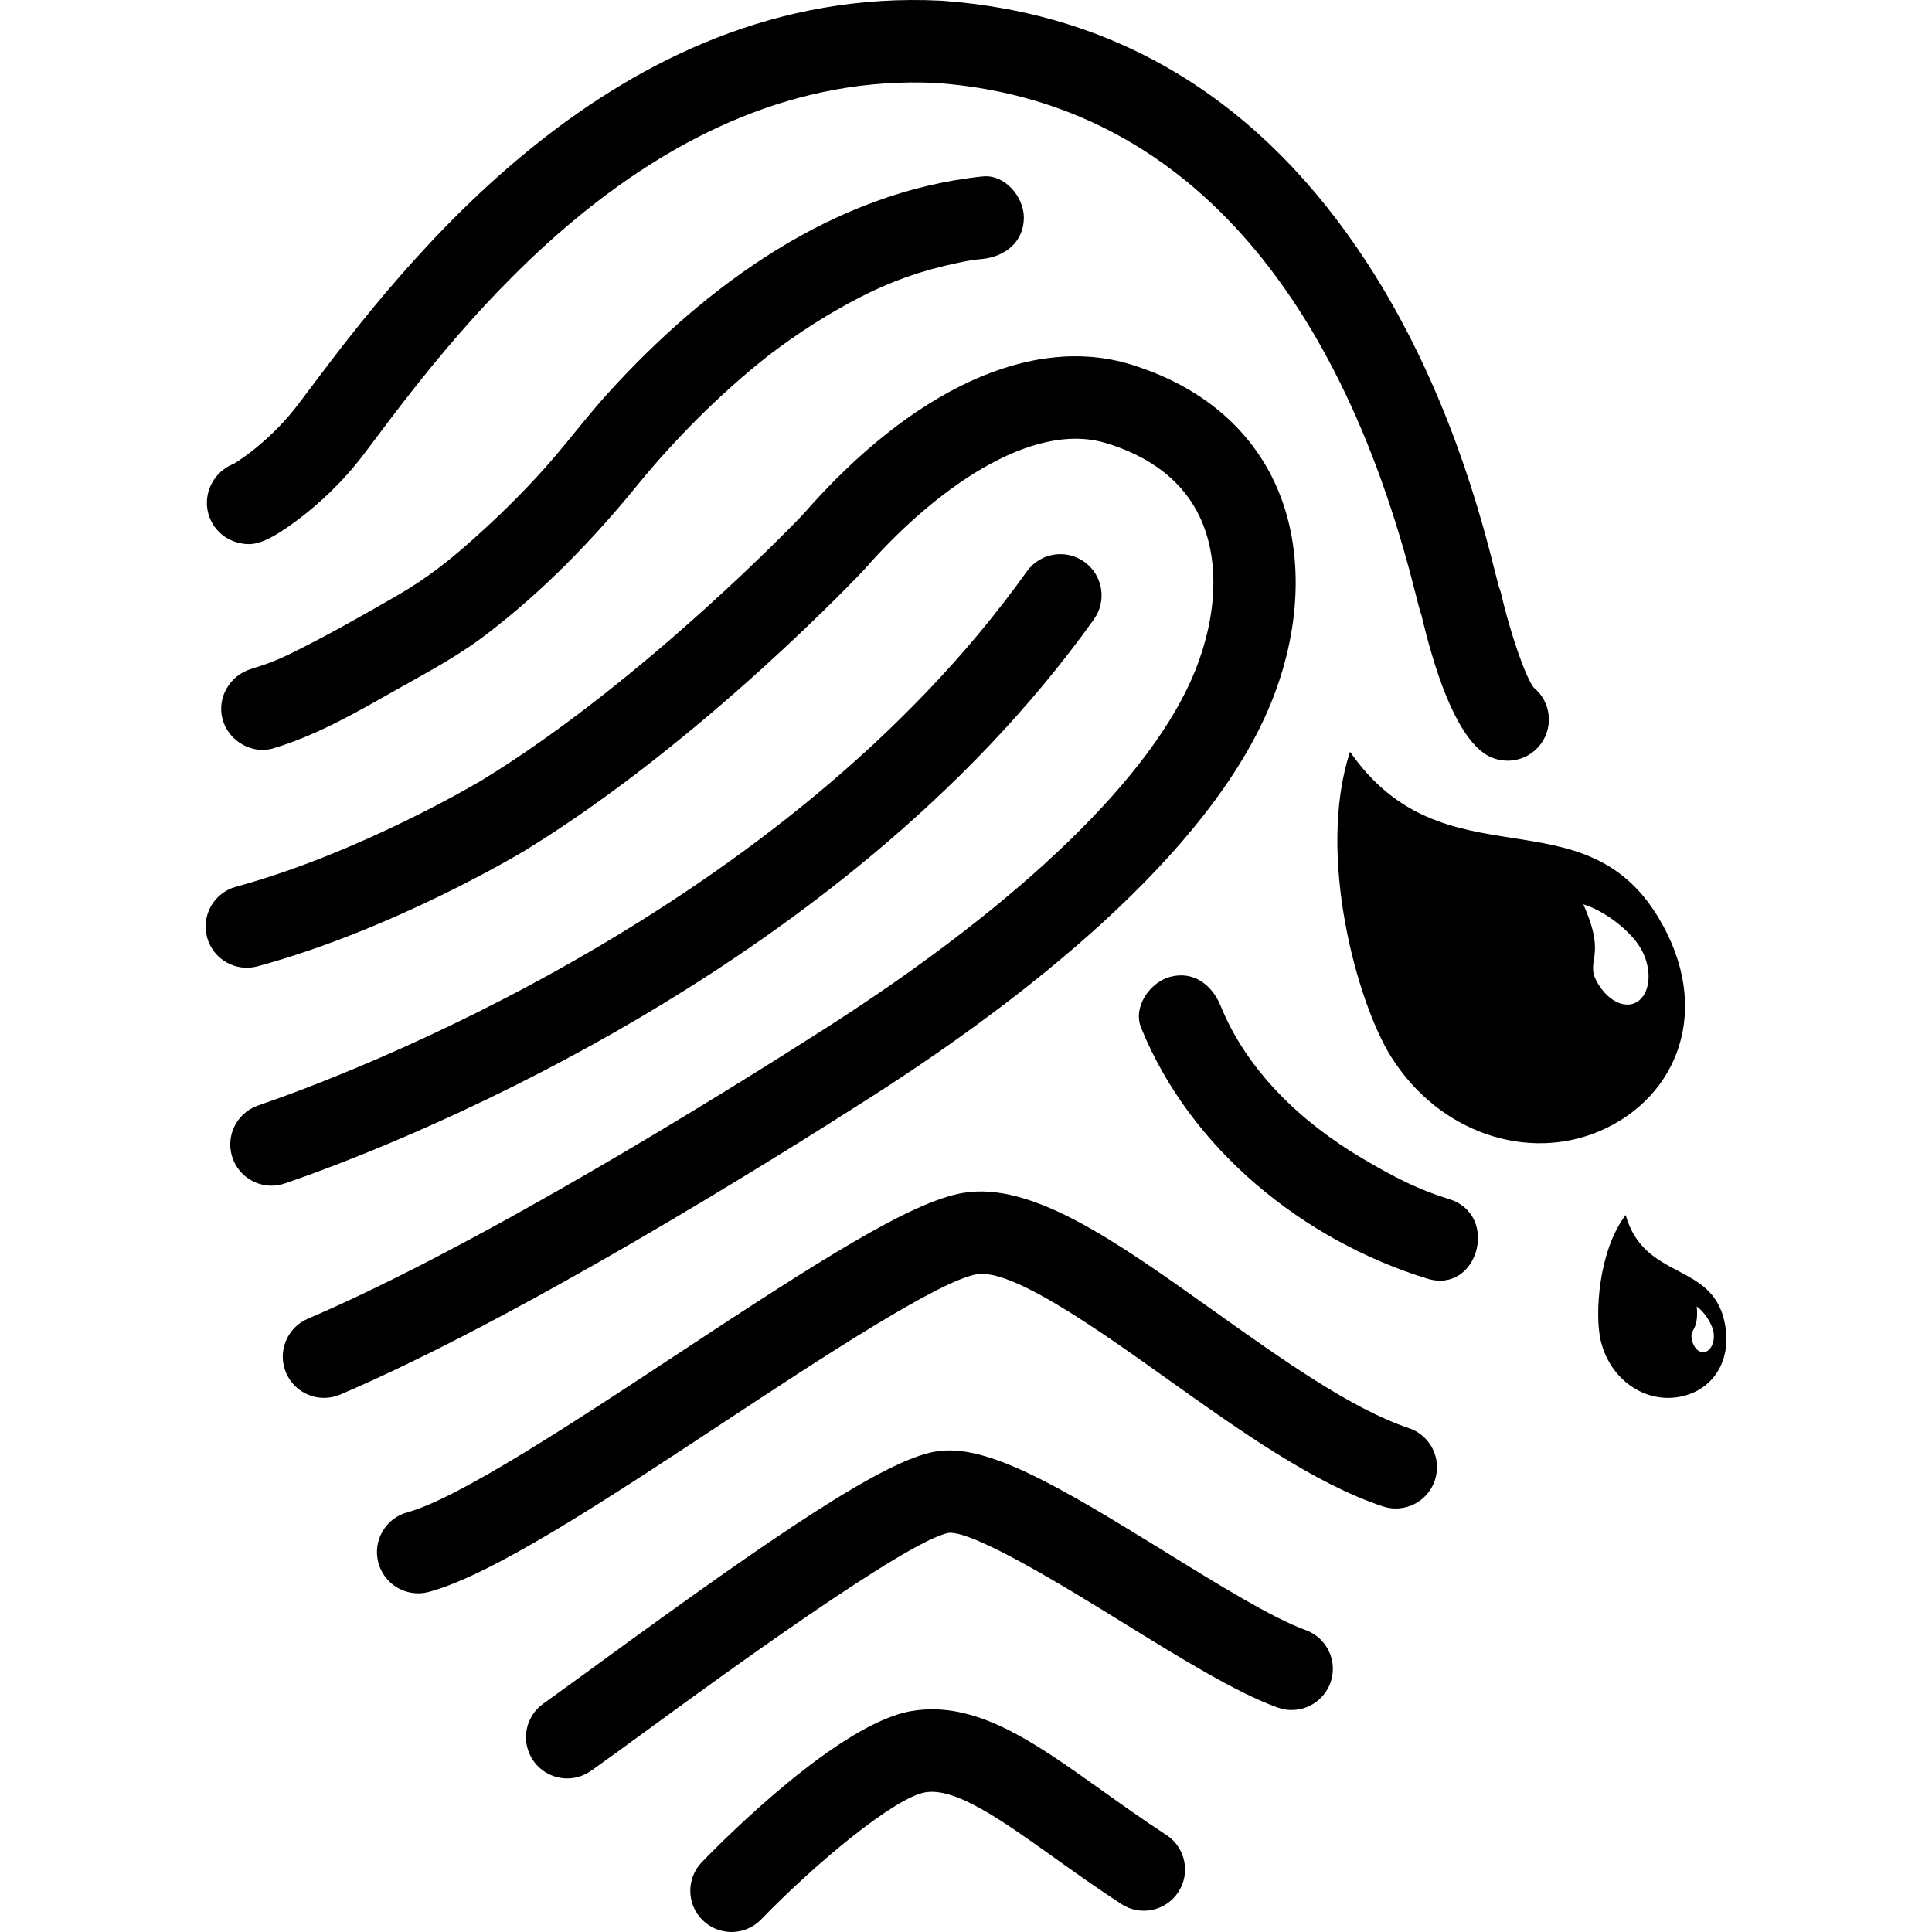 <?xml version="1.0" encoding="iso-8859-1"?>
<!-- Uploaded to: SVG Repo, www.svgrepo.com, Generator: SVG Repo Mixer Tools -->
<!DOCTYPE svg PUBLIC "-//W3C//DTD SVG 1.1//EN" "http://www.w3.org/Graphics/SVG/1.1/DTD/svg11.dtd">
<svg fill="#000000" version="1.1" id="Capa_1" xmlns="http://www.w3.org/2000/svg" xmlns:xlink="http://www.w3.org/1999/xlink" 
	 width="800px" height="800px" viewBox="0 0 317.77 317.771"
	 xml:space="preserve">
<g>
	<g>
		<path d="M39.358,89.306c2.13,0.467,4.1,0.431,10.166-4.227c2.695-2.07,6.675-5.554,10.355-10.422l1.608-2.134
			c13.771-18.317,46.014-61.202,92.583-58.875c38.403,2.806,65.627,31.804,78.724,83.879c0.444,1.772,0.718,2.856,1.016,3.689
			c2.002,8.516,5.356,19.126,10.195,22.617c1.197,0.866,2.587,1.283,3.963,1.283c2.104,0,4.178-0.979,5.503-2.814
			c2.114-2.93,1.553-6.979-1.226-9.23c-1.338-1.728-3.856-8.981-5.353-15.458c-0.089-0.385-0.212-0.76-0.366-1.121
			c-0.119-0.445-0.366-1.41-0.588-2.272c-2.074-8.251-7.591-30.179-20.961-50.797c-17.269-26.63-40.819-41.198-70.007-43.302
			c-0.048,0-0.094-0.003-0.144-0.007c-53.792-2.748-89.1,44.209-104.176,64.261l-1.586,2.104c-4.129,5.457-9.003,8.854-10.682,9.837
			c-0.571,0.225-1.117,0.525-1.629,0.919c-2.11,1.598-3.14,4.324-2.572,6.906C34.753,86.724,36.774,88.743,39.358,89.306z"/>
		<path d="M209.181,115.311c5.119-12.783,5.243-25.991,0.342-36.234c-4.373-9.135-12.524-15.759-23.571-19.14
			c-16.218-4.962-35.87,4.043-53.874,24.674c-0.233,0.251-25.866,27.215-52.782,43.694c-0.197,0.12-19.905,11.943-40.482,17.547
			c-3.612,0.98-5.742,4.712-4.758,8.323c0.984,3.607,4.71,5.746,8.323,4.757c22.386-6.088,43.061-18.49,43.964-19.042
			c29.201-17.879,55.68-46.061,55.908-46.319c10.938-12.525,27.11-24.533,39.731-20.67c7.426,2.276,12.583,6.323,15.311,12.031
			c3.269,6.831,3.012,16.063-0.698,25.336c-6.909,17.267-28.418,38.109-60.57,58.704C119.897,179.3,79.3,204.645,50.627,216.902
			c-3.444,1.472-5.039,5.459-3.571,8.904c1.101,2.567,3.605,4.114,6.239,4.114c0.886,0,1.793-0.179,2.663-0.545
			c29.608-12.655,70.969-38.475,87.379-48.987C167.749,164.759,198.99,140.773,209.181,115.311z"/>
		<path d="M99.982,64.688c-3.077,3.395-5.842,7.029-8.814,10.506c-3.893,4.559-8.153,8.809-12.597,12.823
			c-4.57,4.127-8.268,7.081-13.663,10.172c-5.72,3.287-11.548,6.605-17.474,9.486c-2.04,0.994-3.789,1.643-6.08,2.331
			c-3.535,1.064-5.734,4.712-4.734,8.34c0.96,3.498,4.801,5.799,8.34,4.738c6.935-2.086,13.218-5.653,19.477-9.209
			c5.286-3.008,10.537-5.711,15.398-9.409c9.469-7.202,17.619-15.612,25.115-24.811c3.036-3.725,6.28-7.275,9.667-10.684
			c1.855-1.858,3.765-3.655,5.724-5.407c1.013-0.912,2.05-1.802,3.094-2.685c0.53-0.445,1.069-0.883,1.605-1.321
			c0.14-0.116,1.196-0.946,1.465-1.164c4.721-3.614,9.75-6.831,15.04-9.549c5.001-2.565,10.021-4.37,16.106-5.635
			c2.016-0.421,2.457-0.467,3.967-0.621c3.677-0.382,6.784-2.799,6.784-6.785c0-3.408-3.098-7.163-6.784-6.784
			C137.095,31.572,116.133,46.893,99.982,64.688z"/>
		<path d="M47.21,194.525c14.732-5.059,90.362-33.298,132.715-92.664c2.177-3.044,1.465-7.282-1.581-9.454
			c-3.043-2.176-7.279-1.468-9.455,1.58c-39.951,55.995-112.039,82.894-126.083,87.712c-0.301,0.103-0.484,0.171-0.551,0.201
			c-3.504,1.321-5.267,5.232-3.942,8.737c1.027,2.71,3.607,4.38,6.343,4.38c0.768,0,1.548-0.137,2.313-0.407L47.21,194.525z"/>
		<path d="M231.716,234.89c-9.397-3.135-20.896-11.324-32.018-19.243c-16.108-11.471-30.009-21.385-41.345-19.431
			c-8.516,1.472-23.392,10.979-46.87,26.46c-16.929,11.156-36.119,23.805-44.462,26.057c-3.617,0.972-5.761,4.695-4.788,8.309
			c0.816,3.025,3.554,5.021,6.543,5.021c0.585,0,1.177-0.075,1.766-0.232c10.46-2.813,28.894-14.969,48.405-27.829
			c15.763-10.39,35.375-23.315,41.711-24.414c5.763-0.979,19.848,9.041,31.176,17.111c11.93,8.504,24.27,17.292,35.597,21.062
			c3.553,1.191,7.389-0.738,8.573-4.287C237.188,239.91,235.268,236.07,231.716,234.89z"/>
		<path d="M214.746,268.108c-5.469-1.978-14.356-7.467-22.942-12.778c-18.154-11.208-29.693-18.015-37.967-16.58
			c-8.386,1.443-25.991,13.414-55.55,34.994c-3.621,2.636-6.744,4.918-8.908,6.455c-3.06,2.155-3.789,6.382-1.627,9.441
			c1.323,1.868,3.417,2.868,5.544,2.868c1.354,0,2.721-0.404,3.908-1.239c2.253-1.595,5.417-3.901,9.079-6.577
			c11.764-8.59,43.017-31.405,49.792-32.576c4.226-0.287,19.488,9.12,28.601,14.75c9.603,5.934,18.675,11.532,25.464,13.989
			c3.515,1.273,7.406-0.544,8.683-4.072C220.094,273.259,218.267,269.375,214.746,268.108z"/>
		<path d="M191.841,301.816c-3.812-2.491-7.31-4.989-10.698-7.398c-11.125-7.939-20.736-14.805-31.275-12.977
			c-11.861,2.046-30.753,21.046-34.422,24.831c-2.604,2.7-2.534,6.988,0.154,9.589c1.314,1.273,3.013,1.909,4.717,1.909
			c1.77,0,3.542-0.691,4.87-2.06c9.084-9.384,21.982-20.041,26.991-20.91c4.952-0.842,12.433,4.474,21.088,10.65
			c3.336,2.382,7.114,5.075,11.162,7.721c3.139,2.046,7.338,1.163,9.384-1.975C195.859,308.062,194.976,303.863,191.841,301.816z"/>
		<path d="M238.348,197.226c-5.089-1.564-8.959-3.553-14.346-6.735c-9.866-5.831-18.87-14.28-23.247-25.074
			c-1.389-3.422-4.459-5.801-8.339-4.736c-3.252,0.894-6.126,4.911-4.74,8.34c8.083,19.928,26.635,34.988,47.064,41.285
			C243.122,212.889,246.678,199.795,238.348,197.226z"/>
		<path d="M272.799,150.961c-12.557-20.932-35.313-5.085-50.751-27.315c-5.574,17.034,1.205,41.274,6.729,50.121
			c7.812,12.508,22.449,17.449,34.516,12.192C275.961,180.43,281.803,165.967,272.799,150.961z M260.417,148.742
			c2.978,0.862,7.156,3.778,9.141,6.757c1.992,2.978,2.139,6.905,0.336,8.774c-1.801,1.875-4.805,0.913-6.793-2.061
			C260.158,157.812,264.624,158.147,260.417,148.742z"/>
		<path d="M283.647,217.426c-2.114-9.931-13.195-6.772-16.266-17.586c-4.489,5.94-5.092,16.389-4.113,20.602
			c1.387,5.975,6.469,9.89,11.92,9.445C280.913,229.432,285.157,224.537,283.647,217.426z M280.714,222.266
			c-0.962,0.492-2.016-0.295-2.398-1.732c-0.565-2.125,1.146-1.386,0.763-5.66c1.055,0.746,2.3,2.457,2.684,3.901
			C282.145,220.205,281.672,221.772,280.714,222.266z"/>
	</g>
</g>
</svg>